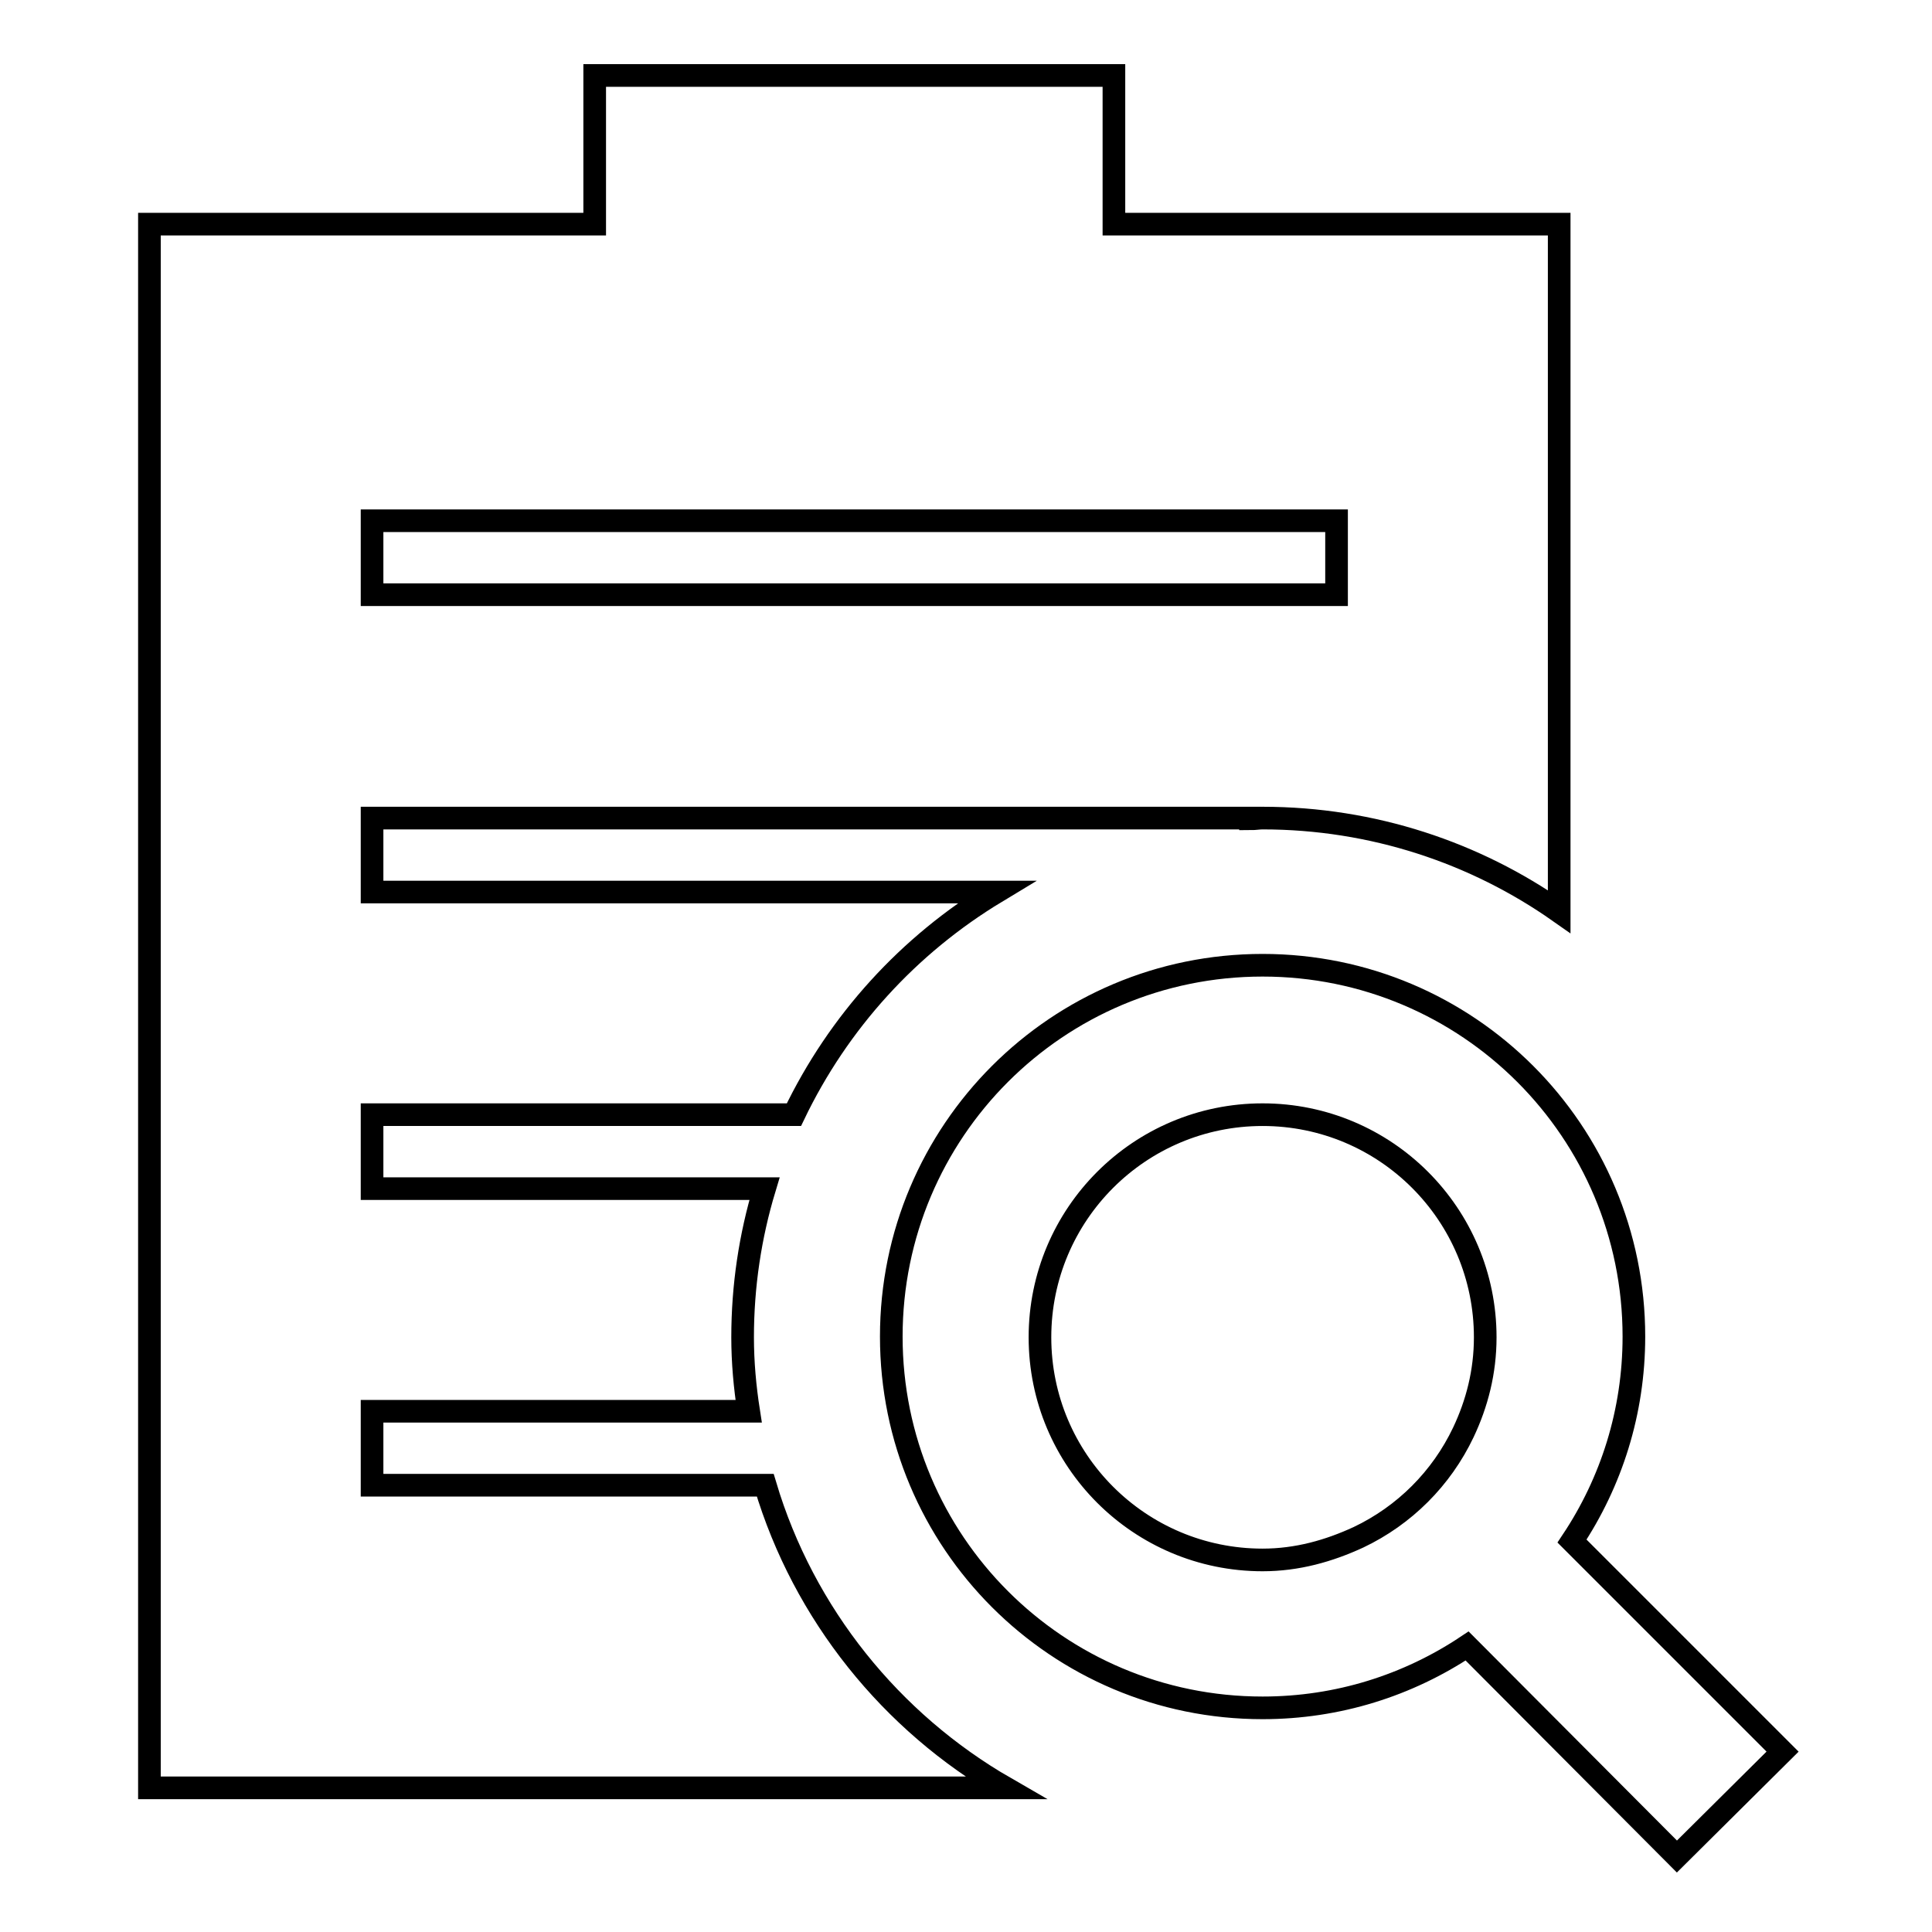 <?xml version="1.0" encoding="utf-8"?>
<!-- Svg Vector Icons : http://www.onlinewebfonts.com/icon -->
<!DOCTYPE svg PUBLIC "-//W3C//DTD SVG 1.1//EN" "http://www.w3.org/Graphics/SVG/1.1/DTD/svg11.dtd">
<svg version="1.1" xmlns="http://www.w3.org/2000/svg" xmlns:xlink="http://www.w3.org/1999/xlink" x="0px" y="0px" viewBox="0 0 256 256" enable-background="new 0 0 256 256" xml:space="preserve">
<g><g><path stroke-width="3" fill-opacity="0" stroke="#000000"  d="M101.4,196.8H49.3V187h49.9c-0.5-3.2-0.8-6.5-0.8-9.8c0-6.8,1-13.4,2.9-19.7H49.3v-9.8h55.9c5.9-12.3,15.2-22.5,26.8-29.5H49.3v-9.8h116.4v0.1c0.6,0,1.1-0.1,1.6-0.1c14.6,0,28.2,4.6,39.3,12.4V29.7h-59V10H78.8v19.7h-59v207.2h113.4C118.1,228.2,106.5,213.9,101.4,196.8z M49.3,69h127.8v9.8H49.3V69z M236.2,232.1l-27.9-27.9c5.2-7.8,8.2-17.1,8.2-27.1c0-27.2-22-49.2-49.2-49.2c-27.2,0-49.2,22-49.2,49.2c0,27.2,22,49.2,49.2,49.2c10,0,19.3-3,27.1-8.2l27.8,27.9L236.2,232.1z M167.3,206.7c-16.3,0-29.5-13.2-29.5-29.5c0-16.3,13.2-29.5,29.5-29.5s29.5,13.2,29.5,29.5c0,4.6-1.1,8.8-2.9,12.6l0,0c-2.9,6.1-7.8,11-13.9,13.9l0,0C176.1,205.5,171.9,206.7,167.3,206.7z"/></g></g>
</svg>